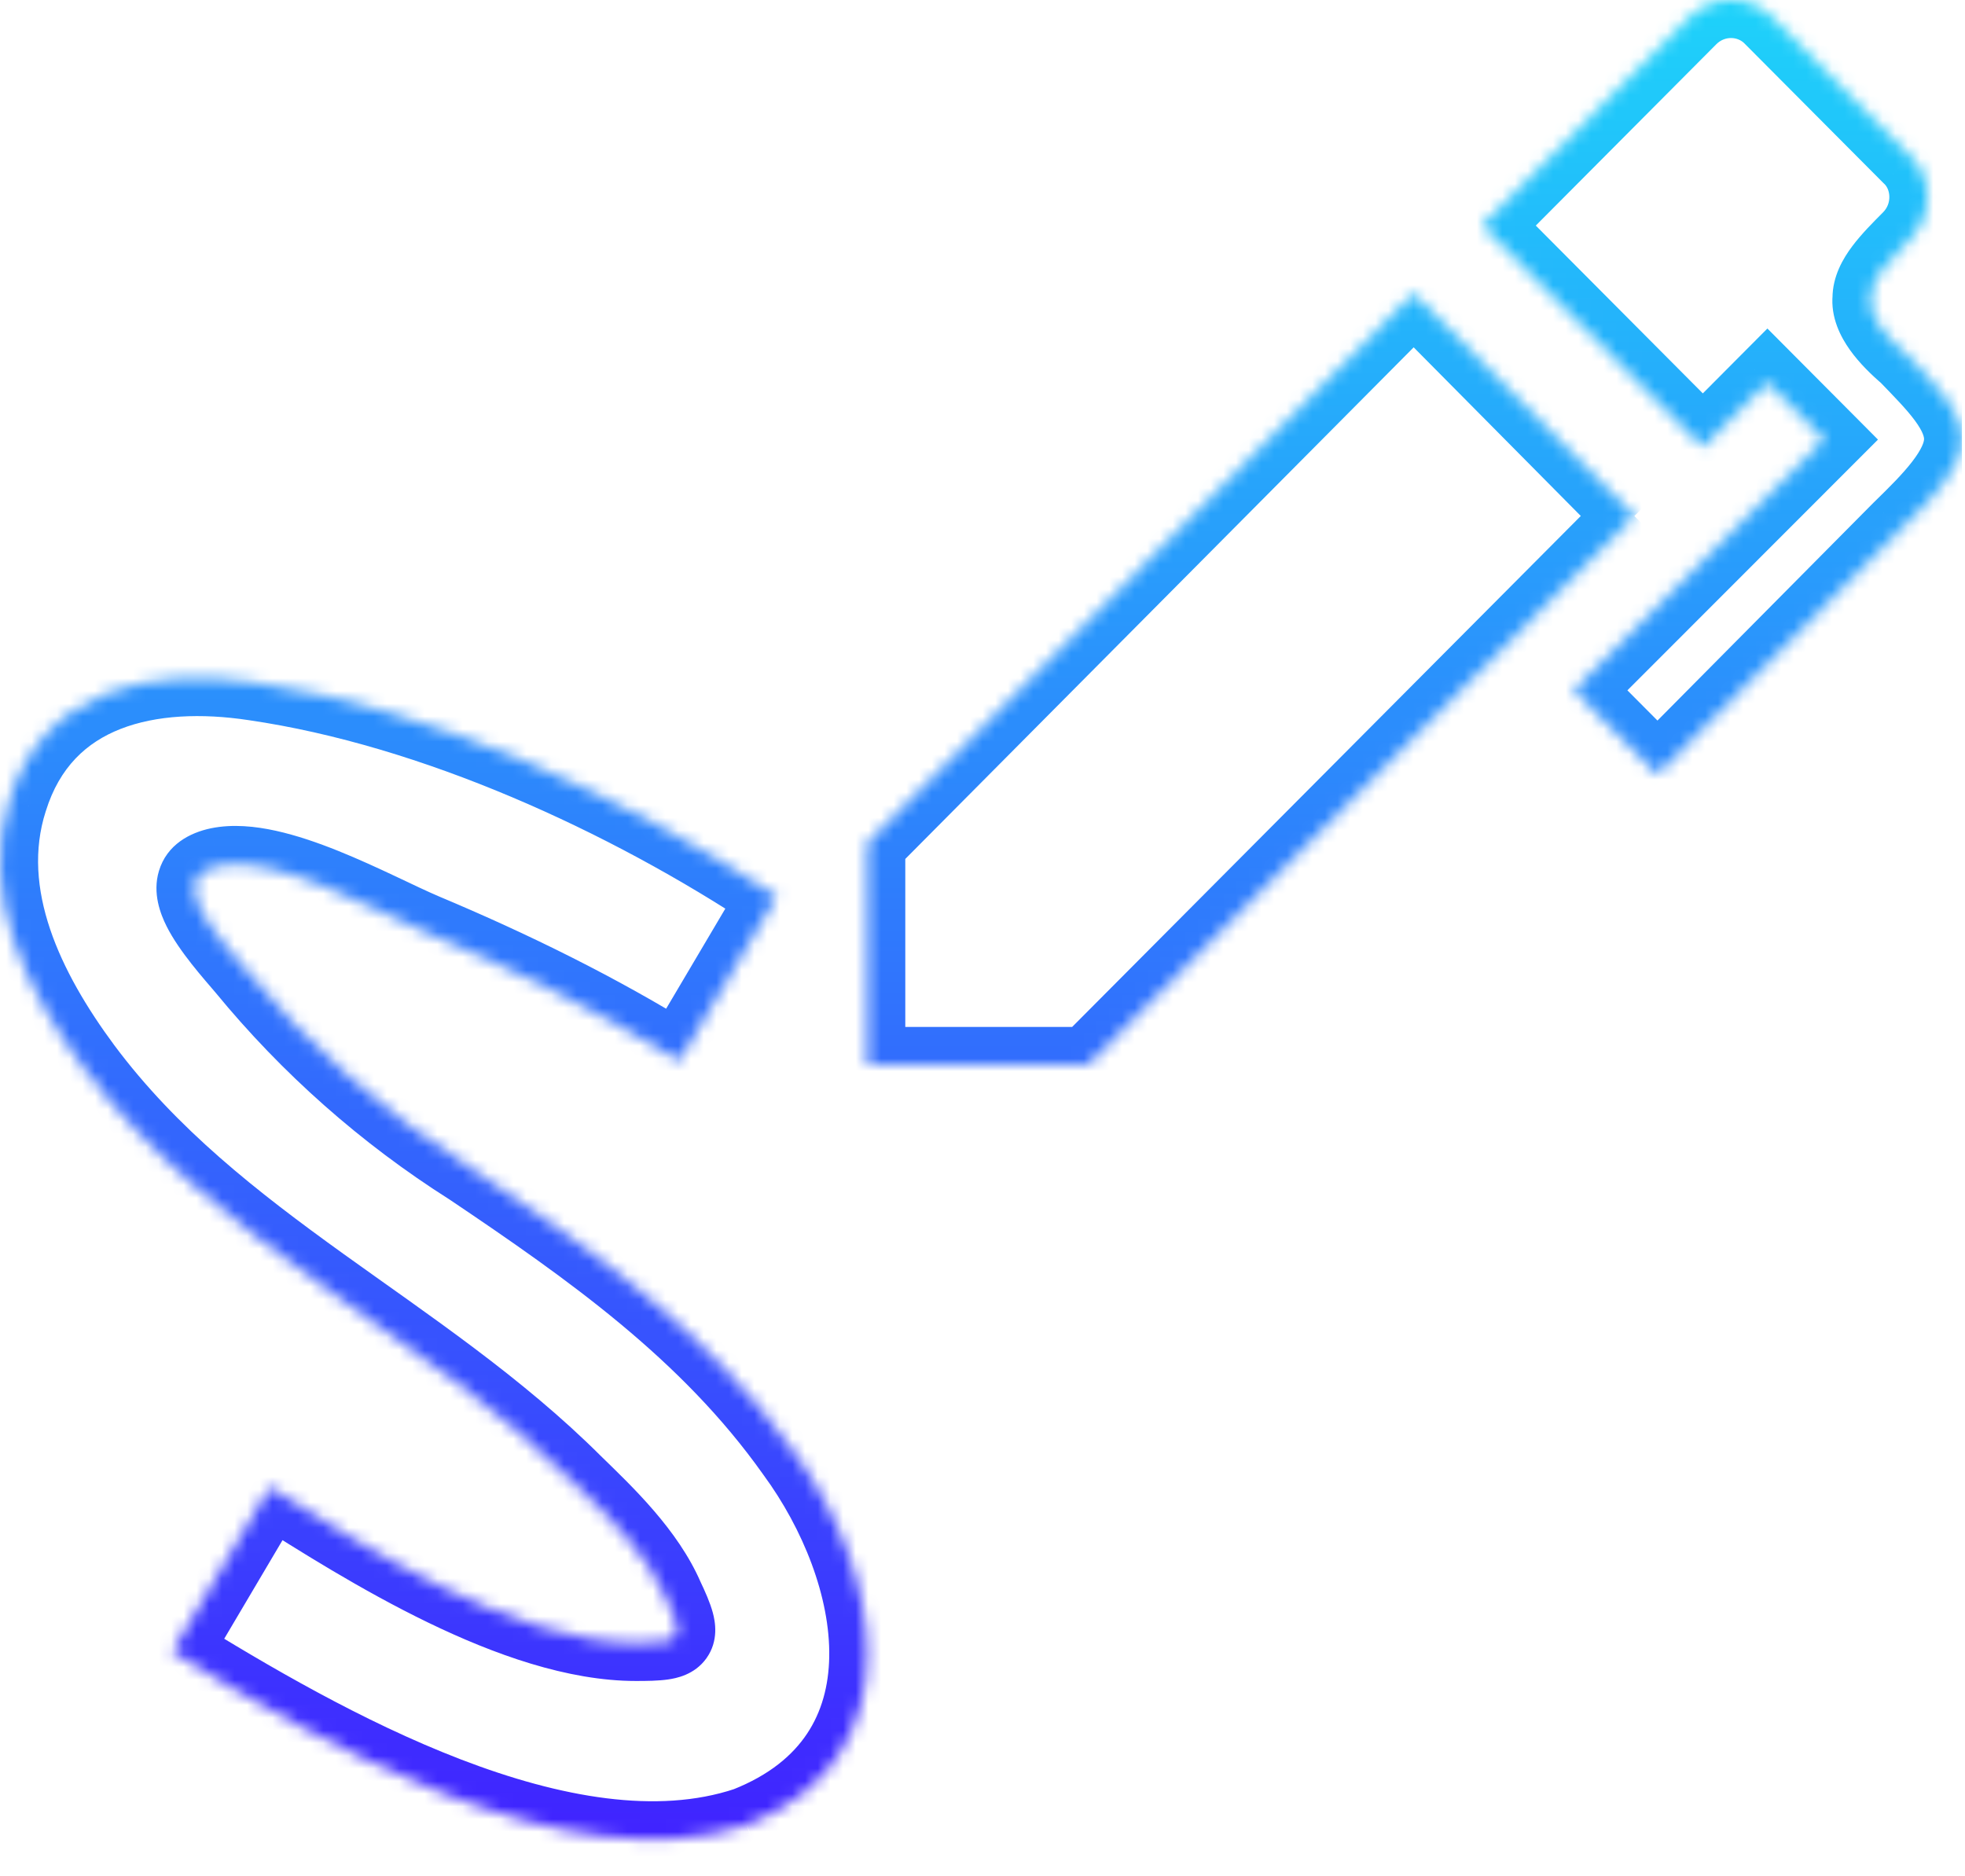 <svg width="155" height="148" viewBox="0 0 155 148" fill="none" xmlns="http://www.w3.org/2000/svg">
<g clip-path="url(#clip0_249_444)">
<mask id="path-1-inside-1_249_444" fill="white">
<path d="M58.907 143.968C72.439 138.622 69.474 123.881 62.632 114.563C55.867 105.016 46.516 98.448 37.089 92.109C30.363 87.85 24.358 82.538 19.301 76.376C17.172 73.855 12.839 69.196 17.248 68.28C21.733 67.363 29.487 71.793 33.44 73.473C40.358 76.376 47.2 79.736 53.586 83.708L61.264 70.724C49.405 62.857 34.201 55.907 20.061 53.845C12.003 52.623 3.488 54.303 0.752 63.086C-1.681 70.647 2.196 78.285 6.605 84.242C17.02 98.219 33.212 104.94 45.3 117.007C47.884 119.528 51.001 122.506 52.522 126.02C54.118 129.38 53.738 129.609 50.165 129.609C40.738 129.609 28.955 122.201 21.277 117.313L13.599 130.297C25.23 137.476 44.691 148.703 58.907 143.968ZM128.922 40.708L85.819 84.013H68.41V66.523L111.514 23.142L128.922 40.708ZM154.769 34.751C154.693 37.042 152.337 39.41 149.904 41.777L130.747 61.1L124.133 54.456L143.898 34.675L139.413 30.168L134.32 35.285L116.911 17.796L133.255 1.375C135.08 -0.458 138.045 -0.458 139.793 1.375L150.664 12.296C152.489 13.977 152.489 17.032 150.664 18.865C149.068 20.469 147.547 21.996 147.547 23.524C147.395 25.051 148.916 26.731 150.436 28.03C152.641 30.321 154.845 32.46 154.769 34.751Z"/>
</mask>
<path d="M62.632 114.563L60.185 116.298L60.199 116.319L60.214 116.339L62.632 114.563ZM37.089 92.109L38.764 89.62L38.729 89.596L38.694 89.574L37.089 92.109ZM19.301 76.376L21.62 74.472L21.606 74.456L21.593 74.44L19.301 76.376ZM17.248 68.28L16.647 65.341L16.637 65.343L17.248 68.28ZM33.44 73.473L32.267 76.234L32.28 76.24L33.44 73.473ZM53.586 83.708L52.002 86.255L54.607 87.875L56.168 85.235L53.586 83.708ZM61.264 70.724L63.846 72.251L65.296 69.799L62.922 68.224L61.264 70.724ZM20.061 53.845L19.611 56.811L19.619 56.812L19.628 56.813L20.061 53.845ZM0.752 63.086L3.607 64.005L3.612 63.992L3.616 63.979L0.752 63.086ZM6.605 84.242L4.194 86.027L4.2 86.035L6.605 84.242ZM45.3 117.007L43.18 119.13L43.193 119.143L43.205 119.155L45.3 117.007ZM52.522 126.02L49.768 127.211L49.789 127.259L49.812 127.307L52.522 126.02ZM21.277 117.313L22.888 114.782L20.273 113.117L18.695 115.786L21.277 117.313ZM13.599 130.297L11.017 128.77L9.518 131.303L12.023 132.85L13.599 130.297ZM85.819 84.013V87.013H87.065L87.945 86.129L85.819 84.013ZM68.41 84.013H65.41V87.013H68.41V84.013ZM68.41 66.523L66.282 64.409L65.41 65.286V66.523H68.41ZM111.514 23.142L113.644 21.03L111.516 18.883L109.385 21.027L111.514 23.142ZM149.904 41.777L147.812 39.628L147.792 39.646L147.774 39.665L149.904 41.777ZM130.747 61.1L128.621 63.217L130.751 65.357L132.877 63.213L130.747 61.1ZM124.133 54.456L122.011 52.335L119.896 54.452L122.007 56.572L124.133 54.456ZM143.898 34.675L146.021 36.795L148.135 34.679L146.025 32.558L143.898 34.675ZM139.413 30.168L141.539 28.052L139.413 25.916L137.287 28.052L139.413 30.168ZM134.32 35.285L132.194 37.402L134.32 39.538L136.446 37.402L134.32 35.285ZM116.911 17.796L114.785 15.679L112.678 17.796L114.785 19.912L116.911 17.796ZM133.255 1.375L135.382 3.491V3.491L133.255 1.375ZM139.793 1.375L137.622 3.445L137.644 3.469L137.667 3.491L139.793 1.375ZM150.664 12.296L148.538 14.413L148.584 14.459L148.632 14.503L150.664 12.296ZM150.664 18.865L152.79 20.981L150.664 18.865ZM147.547 23.524L150.533 23.821L150.547 23.673V23.524H147.547ZM150.436 28.03L152.598 25.95L152.496 25.844L152.384 25.748L150.436 28.03ZM60.01 146.758C63.884 145.227 66.757 142.945 68.657 140.091C70.549 137.251 71.354 134.031 71.409 130.807C71.519 124.448 68.735 117.805 65.05 112.788L60.214 116.339C63.372 120.639 65.491 126.025 65.41 130.703C65.371 132.997 64.808 135.047 63.663 136.765C62.527 138.471 60.696 140.036 57.805 141.178L60.01 146.758ZM65.08 112.829C57.958 102.779 48.166 95.942 38.764 89.62L35.415 94.598C44.866 100.954 53.775 107.253 60.185 116.298L65.08 112.829ZM38.694 89.574C32.239 85.487 26.475 80.388 21.62 74.472L16.982 78.279C22.242 84.688 28.488 90.213 35.484 94.644L38.694 89.574ZM21.593 74.44C21.012 73.753 20.412 73.071 19.815 72.316C19.218 71.56 18.765 70.903 18.505 70.383C18.183 69.739 18.447 69.89 18.284 70.435C18.018 71.327 17.294 71.334 17.858 71.217L16.637 65.343C14.997 65.683 13.162 66.616 12.534 68.719C12.011 70.474 12.665 72.119 13.14 73.069C14.143 75.074 16.095 77.23 17.009 78.311L21.593 74.44ZM17.849 71.219C18.385 71.109 19.242 71.128 20.469 71.398C21.663 71.661 23.006 72.116 24.425 72.686C25.837 73.254 27.251 73.905 28.595 74.538C29.898 75.152 31.209 75.784 32.267 76.234L34.614 70.712C33.695 70.322 32.554 69.771 31.152 69.11C29.79 68.469 28.244 67.755 26.662 67.119C25.088 66.486 23.404 65.901 21.76 65.538C20.148 65.183 18.353 64.992 16.647 65.341L17.849 71.219ZM32.28 76.24C39.091 79.097 45.783 82.388 52.002 86.255L55.17 81.16C48.617 77.084 41.626 73.654 34.601 70.707L32.28 76.24ZM56.168 85.235L63.846 72.251L58.682 69.197L51.004 82.181L56.168 85.235ZM62.922 68.224C50.821 60.196 35.2 53.021 20.494 50.876L19.628 56.813C33.201 58.793 47.989 65.518 59.606 73.224L62.922 68.224ZM20.511 50.879C16.182 50.222 11.457 50.295 7.314 51.921C3.039 53.599 -0.458 56.883 -2.113 62.194L3.616 63.979C4.698 60.506 6.826 58.558 9.507 57.506C12.32 56.402 15.882 56.245 19.611 56.811L20.511 50.879ZM-2.104 62.167C-5.021 71.233 -0.288 79.972 4.194 86.027L9.016 82.457C4.679 76.598 1.659 70.062 3.607 64.005L-2.104 62.167ZM4.2 86.035C9.702 93.419 16.683 98.819 23.573 103.776C30.564 108.805 37.356 113.316 43.18 119.13L47.419 114.884C41.156 108.631 33.808 103.748 27.077 98.906C20.246 93.991 13.923 89.042 9.011 82.45L4.2 86.035ZM43.205 119.155C45.912 121.795 48.53 124.35 49.768 127.211L55.275 124.828C53.472 120.663 49.856 117.26 47.394 114.859L43.205 119.155ZM49.812 127.307C50.001 127.705 50.145 128.024 50.252 128.284C50.362 128.55 50.412 128.703 50.432 128.778C50.456 128.866 50.412 128.751 50.422 128.512C50.427 128.381 50.449 128.198 50.516 127.984C50.584 127.766 50.691 127.54 50.843 127.327C51.157 126.889 51.529 126.684 51.717 126.603C51.883 126.532 51.958 126.534 51.837 126.552C51.729 126.567 51.546 126.584 51.247 126.595C50.954 126.606 50.602 126.609 50.165 126.609V132.609C51.028 132.609 51.933 132.6 52.693 132.49C53.315 132.401 54.778 132.137 55.72 130.822C56.721 129.426 56.41 127.9 56.226 127.218C56.014 126.433 55.628 125.567 55.231 124.732L49.812 127.307ZM50.165 126.609C46.142 126.609 41.337 124.999 36.373 122.594C31.466 120.217 26.737 117.232 22.888 114.782L19.666 119.844C23.495 122.281 28.497 125.445 33.757 127.994C38.961 130.515 44.761 132.609 50.165 132.609V126.609ZM18.695 115.786L11.017 128.77L16.181 131.824L23.859 118.84L18.695 115.786ZM12.023 132.85C17.855 136.449 25.831 141.18 34.207 144.4C42.496 147.587 51.738 149.518 59.855 146.814L57.959 141.122C51.861 143.153 44.265 141.839 36.36 138.8C28.545 135.796 20.974 131.324 15.175 127.744L12.023 132.85ZM126.796 38.592L83.692 81.897L87.945 86.129L131.049 42.825L126.796 38.592ZM85.819 81.013H68.41V87.013H85.819V81.013ZM71.41 84.013V66.523H65.41V84.013H71.41ZM70.538 68.638L113.642 25.256L109.385 21.027L66.282 64.409L70.538 68.638ZM109.383 25.253L126.791 42.82L131.053 38.596L113.644 21.03L109.383 25.253ZM151.771 34.651C151.765 34.845 151.625 35.388 150.842 36.407C150.092 37.383 149.051 38.421 147.812 39.628L151.996 43.927C153.189 42.766 154.543 41.437 155.599 40.064C156.621 38.734 157.698 36.948 157.768 34.85L151.771 34.651ZM147.774 39.665L128.616 58.988L132.877 63.213L152.034 43.89L147.774 39.665ZM132.873 58.984L126.259 52.339L122.007 56.572L128.621 63.217L132.873 58.984ZM126.255 56.576L146.021 36.795L141.776 32.554L122.011 52.335L126.255 56.576ZM146.025 32.558L141.539 28.052L137.287 32.285L141.772 36.791L146.025 32.558ZM137.287 28.052L132.194 33.169L136.446 37.402L141.539 32.285L137.287 28.052ZM136.446 33.169L119.037 15.679L114.785 19.912L132.194 37.402L136.446 33.169ZM119.037 19.912L135.382 3.491L131.129 -0.742L114.785 15.679L119.037 19.912ZM135.382 3.491C136.059 2.811 137.08 2.877 137.622 3.445L141.964 -0.696C139.009 -3.794 134.101 -3.727 131.129 -0.742L135.382 3.491ZM137.667 3.491L148.538 14.413L152.79 10.18L141.92 -0.742L137.667 3.491ZM148.632 14.503C149.113 14.946 149.251 16.032 148.538 16.748L152.79 20.981C155.727 18.031 155.865 13.007 152.697 10.09L148.632 14.503ZM148.538 16.748C147.78 17.51 146.837 18.449 146.107 19.424C145.398 20.369 144.547 21.782 144.547 23.524H150.547C150.547 23.738 150.457 23.623 150.908 23.022C151.336 22.451 151.952 21.824 152.79 20.981L148.538 16.748ZM144.562 23.227C144.38 25.061 145.21 26.605 145.922 27.604C146.676 28.663 147.644 29.59 148.488 30.311L152.384 25.748C151.708 25.171 151.155 24.609 150.808 24.122C150.417 23.574 150.563 23.514 150.533 23.821L144.562 23.227ZM148.274 30.11C149.452 31.334 150.374 32.264 151.044 33.172C151.716 34.082 151.776 34.512 151.771 34.651L157.768 34.85C157.839 32.699 156.835 30.914 155.872 29.609C154.907 28.302 153.625 27.017 152.598 25.95L148.274 30.11Z" fill="url(#paint0_linear_249_444)" mask="url(#path-1-inside-1_249_444)"/>
</g>
<defs>
<linearGradient id="paint0_linear_249_444" x1="77.386" y1="4.32876e-05" x2="77.386" y2="145.098" gradientUnits="userSpaceOnUse">
<stop stop-color="#1ED2FA"/>
<stop offset="1" stop-color="#4023FF"/>
</linearGradient>
<clipPath id="clip0_249_444">
<rect width="154.771" height="148" fill="white"/>
</clipPath>
</defs>
</svg>
